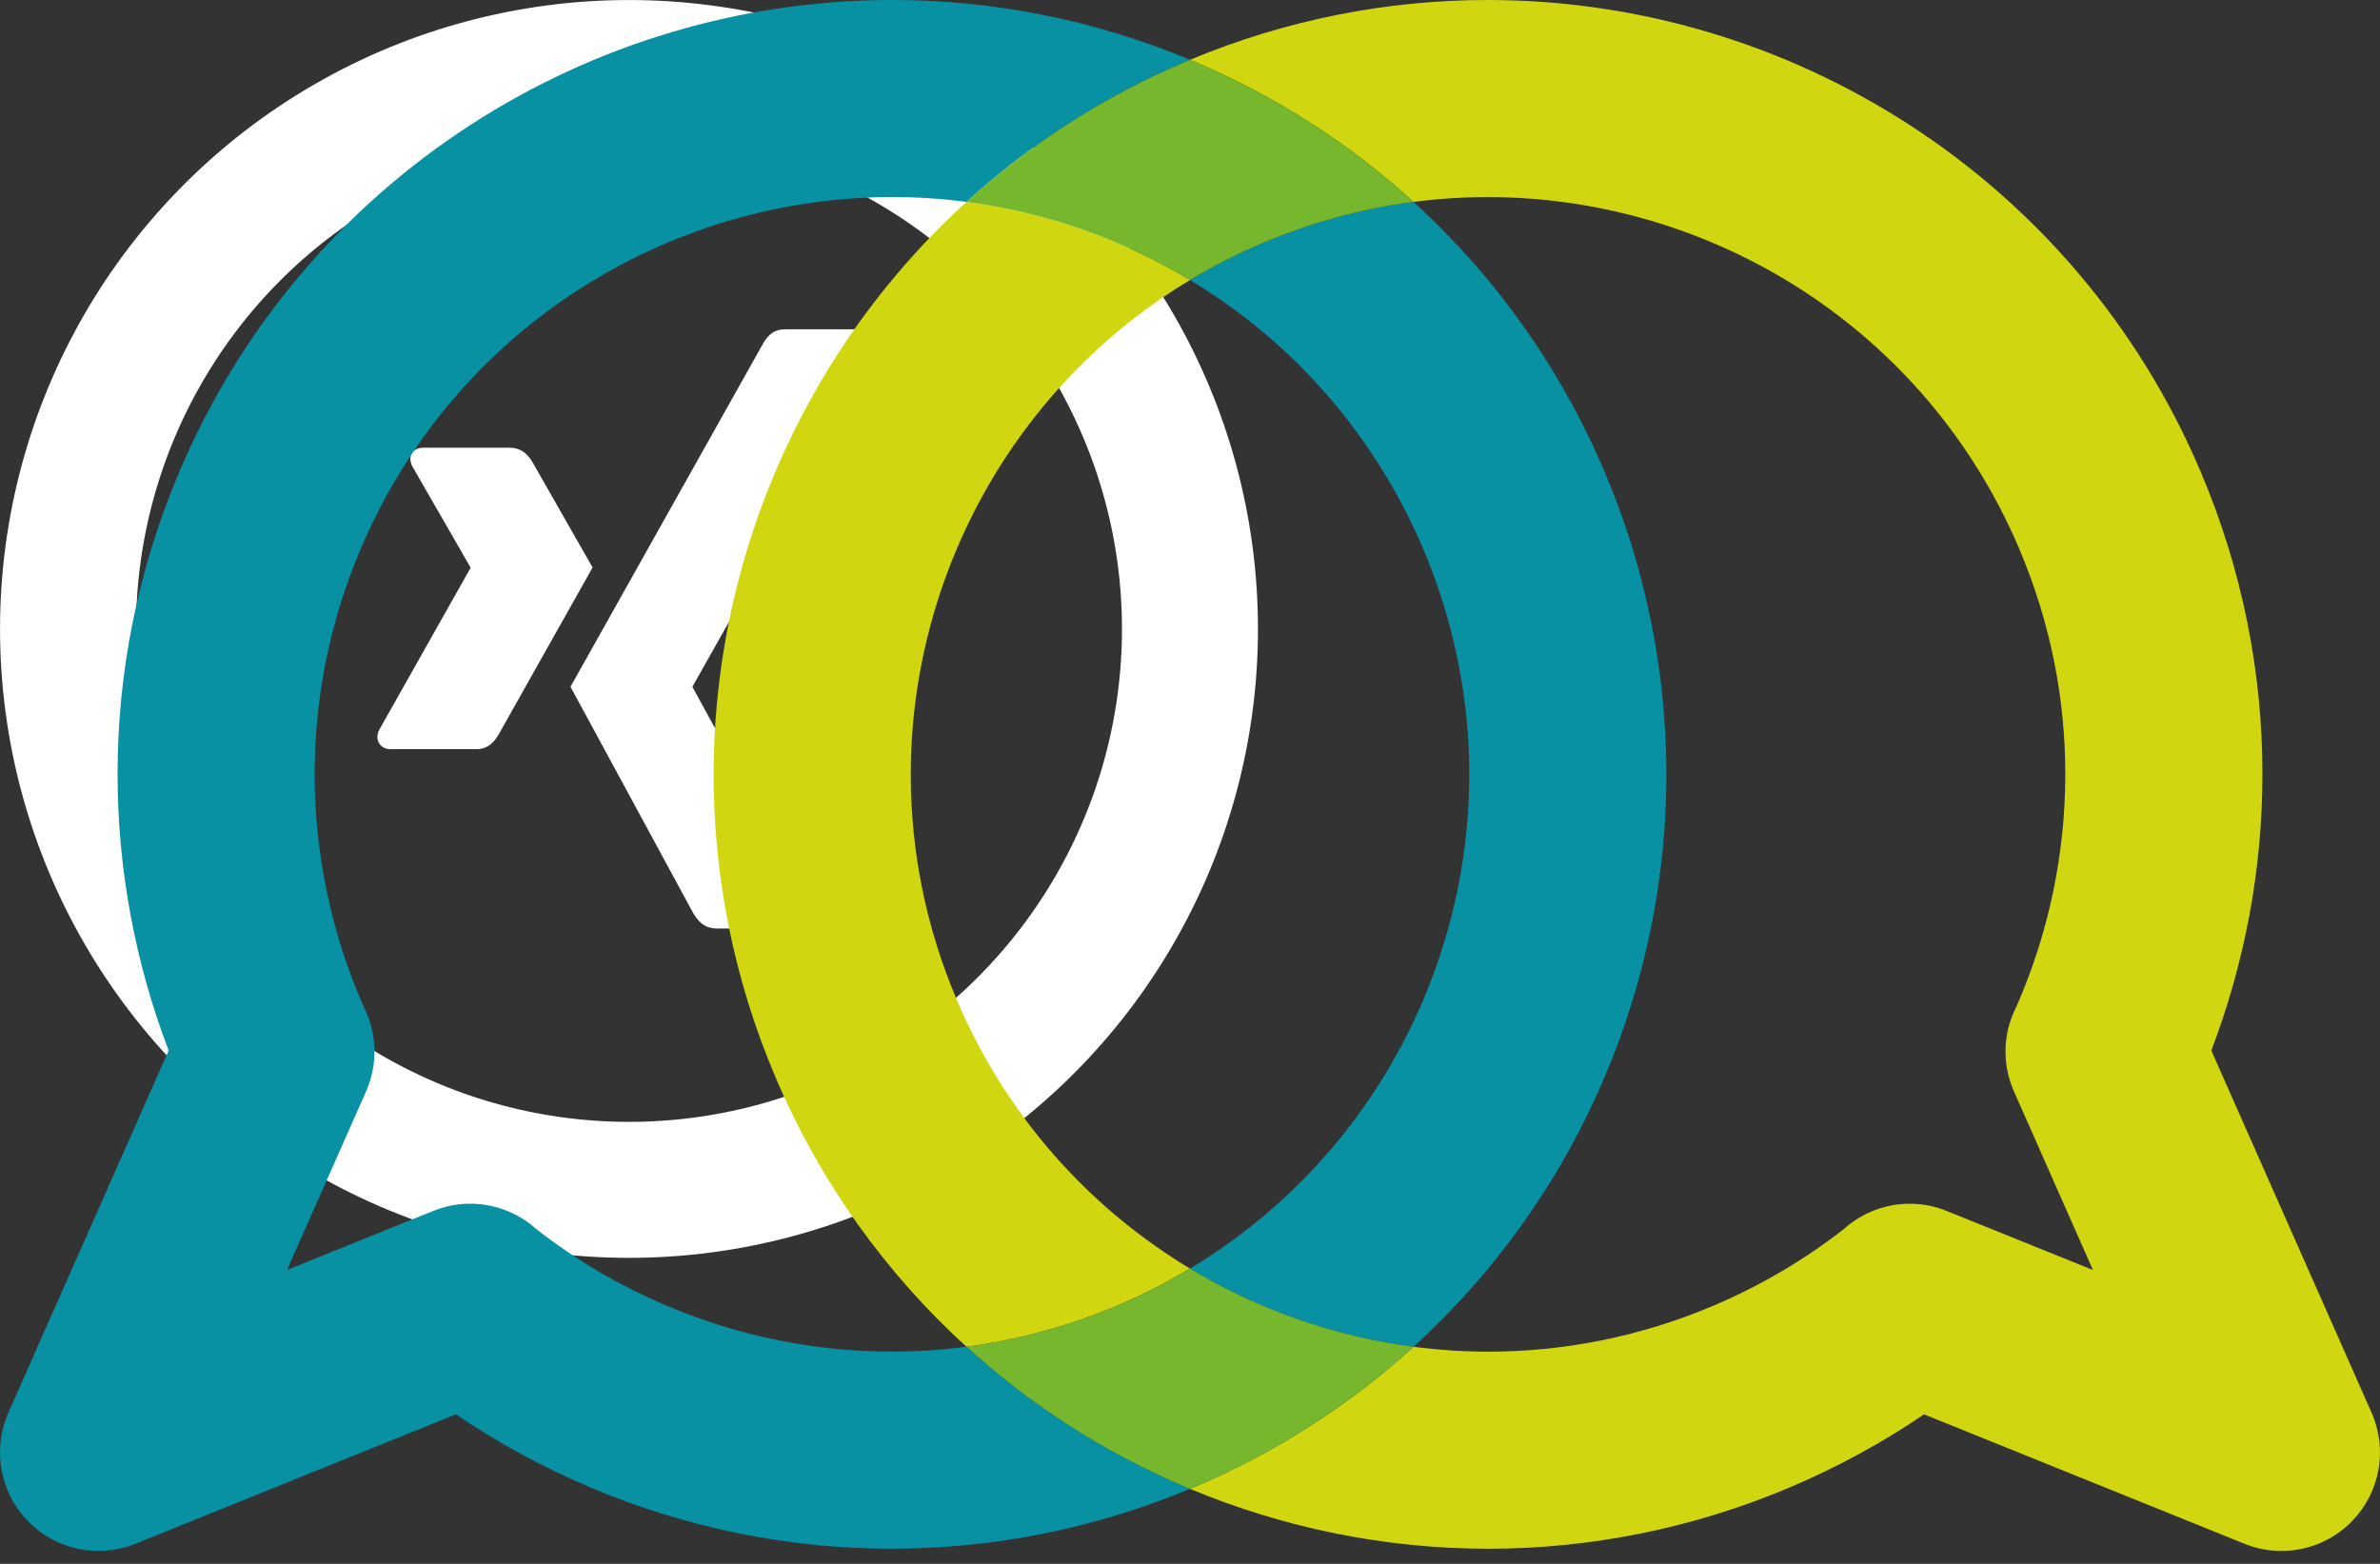 <?xml version="1.0" encoding="utf-8"?>
<!-- Generator: Adobe Illustrator 15.0.0, SVG Export Plug-In  -->
<!DOCTYPE svg PUBLIC "-//W3C//DTD SVG 1.1//EN" "http://www.w3.org/Graphics/SVG/1.1/DTD/svg11.dtd">
<svg version="1.1"
	 xmlns="http://www.w3.org/2000/svg" xmlns:xlink="http://www.w3.org/1999/xlink" xmlns:a="http://ns.adobe.com/AdobeSVGViewerExtensions/3.0/"
	 x="0px" y="0px" width="70px" height="46px" viewBox="0 0 70 46" overflow="visible" enable-background="new 0 0 70 46"
	 xml:space="preserve">
<rect x="0" y="0" width="70" height="46" fill="#333333" stroke="none"/>
<defs>
</defs>
<g>
	<defs>
		<rect id="SVGID_2_" width="37" height="37"/>
	</defs>
	<clipPath id="SVGID_4_">
		<use xlink:href="#SVGID_2_"  overflow="visible"/>
	</clipPath>
	<circle clip-path="url(#SVGID_4_)" fill="none" stroke="#FFFFFF" stroke-width="4" cx="18.5" cy="18.5" r="16.499"/>
	<path clip-path="url(#SVGID_4_)" fill="#FFFFFF" d="M12.459,13.169c-0.153,0-0.281,0.054-0.345,0.158
		c-0.066,0.11-0.056,0.249,0.014,0.392l1.711,2.973c0.001,0.007,0.001,0.009,0,0.014l-2.688,4.766c-0.069,0.14-0.066,0.282,0,0.392
		c0.065,0.104,0.179,0.172,0.331,0.172h2.528c0.378,0,0.561-0.258,0.69-0.492c0,0,2.627-4.671,2.729-4.852
		c-0.01-0.016-1.738-3.046-1.738-3.046c-0.125-0.227-0.315-0.477-0.705-0.477H12.459z"/>
	<path clip-path="url(#SVGID_4_)" fill="#FFFFFF" d="M23.083,9.688c-0.378,0-0.542,0.24-0.678,0.485c0,0-5.447,9.711-5.626,10.028
		c0.009,0.018,3.592,6.625,3.592,6.625c0.126,0.227,0.32,0.485,0.708,0.485h2.525c0.154,0,0.273-0.059,0.336-0.165
		c0.067-0.105,0.065-0.25-0.004-0.392l-3.566-6.543c-0.001-0.006-0.001-0.015,0-0.018l5.599-9.95
		c0.07-0.142,0.072-0.284,0.006-0.394c-0.062-0.104-0.183-0.163-0.334-0.163H23.083z"/>
</g>
<g>
	<defs>
		<rect id="SVGID_1_" width="70" height="45.619"/>
	</defs>
	<clipPath id="SVGID_5_">
		<use xlink:href="#SVGID_1_"  overflow="visible"/>
	</clipPath>
	<path clip-path="url(#SVGID_5_)" fill="#D0D710" d="M28.426,5.939c-1.448,1.319-2.707,2.81-3.753,4.422
		c-2.383,3.674-3.684,7.989-3.684,12.424c-0.001,2.971,0.585,5.996,1.817,8.894c1.321,3.114,3.265,5.791,5.619,7.935
		c2.327-0.307,4.57-1.093,6.575-2.3c-0.167-0.099-0.331-0.2-0.491-0.307c-2.741-1.781-4.989-4.355-6.367-7.595
		c-0.923-2.173-1.355-4.415-1.355-6.627c-0.002-3.298,0.971-6.527,2.75-9.268c1.37-2.11,3.211-3.928,5.464-5.281
		c-0.674-0.405-1.385-0.769-2.131-1.085C31.41,6.532,29.919,6.133,28.426,5.939 M56.163,38.316L56.163,38.316l-1.081,2.677
		L56.163,38.316z M43.754,0C40.832-0.001,37.854,0.568,35,1.759c0.045,0.02,0.09,0.038,0.135,0.058
		c2.427,1.029,4.589,2.437,6.438,4.123c0.728-0.096,1.456-0.143,2.181-0.143h0.004c3.298,0,6.526,0.972,9.265,2.75
		c2.741,1.783,4.989,4.356,6.367,7.598c0.922,2.172,1.354,4.414,1.354,6.625c0,2.368-0.499,4.699-1.438,6.839
		c-0.396,0.767-0.433,1.683-0.071,2.497l2.322,5.25l-4.303-1.737c-0.354-0.144-0.722-0.212-1.087-0.212
		c-0.71,0-1.401,0.262-1.938,0.745c-1.144,0.893-2.422,1.653-3.83,2.252c-2.171,0.921-4.414,1.354-6.625,1.354h-0.002
		c-0.738,0-1.472-0.049-2.198-0.144c-0.917,0.835-1.896,1.588-2.926,2.257c-1.158,0.751-2.38,1.395-3.648,1.923
		c2.757,1.151,5.738,1.761,8.774,1.761c2.971,0.001,5.995-0.586,8.893-1.815c1.396-0.594,2.708-1.312,3.922-2.138l9.426,3.808
		c0.353,0.142,0.722,0.21,1.086,0.21c0.771,0,1.525-0.306,2.084-0.883c0.82-0.85,1.044-2.108,0.566-3.188L65.039,30.9
		c0.982-2.574,1.503-5.33,1.503-8.131c0.001-2.97-0.586-5.995-1.815-8.891c-1.837-4.329-4.874-7.81-8.547-10.192
		C52.507,1.3,48.191,0,43.754,0"/>
	<path clip-path="url(#SVGID_5_)" fill="#0890A3" d="M41.573,5.939c-1.493,0.194-2.983,0.593-4.442,1.213
		C36.383,7.469,35.673,7.833,35,8.237c2.254,1.353,4.094,3.17,5.463,5.281c1.779,2.74,2.751,5.969,2.751,9.268
		c-0.002,2.212-0.434,4.454-1.355,6.628c-1.378,3.239-3.626,5.812-6.367,7.594c-0.161,0.106-0.325,0.208-0.491,0.307
		c2.004,1.207,4.247,1.993,6.574,2.3c2.354-2.145,4.299-4.821,5.62-7.935c1.23-2.898,1.817-5.922,1.816-8.894
		c0-4.435-1.302-8.75-3.684-12.424C44.281,8.749,43.021,7.258,41.573,5.939 M26.248,0h-0.003c-4.437,0-8.752,1.3-12.425,3.686
		c-3.673,2.382-6.71,5.864-8.546,10.191c-1.231,2.897-1.817,5.922-1.816,8.892c0,2.801,0.52,5.557,1.502,8.131L0.248,41.548
		c-0.478,1.08-0.253,2.339,0.567,3.188c0.558,0.577,1.312,0.883,2.083,0.883c0.366,0,0.733-0.068,1.085-0.21l9.427-3.808
		c1.214,0.825,2.524,1.544,3.922,2.138c2.895,1.229,5.919,1.815,8.888,1.815h0.004c3.037,0,6.018-0.609,8.775-1.761
		c-1.27-0.528-2.491-1.172-3.648-1.923c-1.03-0.669-2.01-1.422-2.927-2.257c-0.727,0.095-1.462,0.144-2.2,0.144
		c-2.211,0-4.453-0.434-6.626-1.355c-1.407-0.598-2.685-1.358-3.829-2.253c-0.536-0.481-1.228-0.743-1.938-0.743
		c-0.363,0-0.732,0.068-1.086,0.212l1.086,2.686l-1.086-2.686l-4.303,1.737l2.324-5.25c0.36-0.814,0.323-1.73-0.072-2.497
		c-0.94-2.141-1.44-4.471-1.44-6.839c0-2.211,0.433-4.453,1.355-6.625c1.378-3.242,3.626-5.815,6.367-7.598
		c2.74-1.778,5.968-2.751,9.269-2.75c0.725,0,1.453,0.047,2.182,0.143c1.85-1.686,4.01-3.093,6.437-4.123
		c0.046-0.02,0.091-0.038,0.137-0.058C32.146,0.568,29.17,0,26.248,0"/>
	<path clip-path="url(#SVGID_5_)" fill="#76B72D" d="M35,37.315c-2.006,1.206-4.247,1.992-6.575,2.298
		c0.917,0.835,1.896,1.589,2.926,2.257c1.159,0.752,2.38,1.396,3.649,1.925c1.27-0.529,2.491-1.173,3.648-1.925
		c1.029-0.668,2.01-1.422,2.927-2.256C39.247,39.309,37.005,38.522,35,37.315 M35,1.76c-0.045,0.018-0.09,0.037-0.137,0.057
		c-2.426,1.03-4.587,2.438-6.438,4.123c1.493,0.195,2.985,0.593,4.444,1.212C33.615,7.47,34.327,7.833,35,8.237
		c0.674-0.405,1.384-0.768,2.131-1.086c1.459-0.619,2.949-1.017,4.442-1.212c-1.85-1.685-4.012-3.092-6.438-4.123
		C35.091,1.797,35.045,1.777,35,1.76"/>
</g>
</svg>
